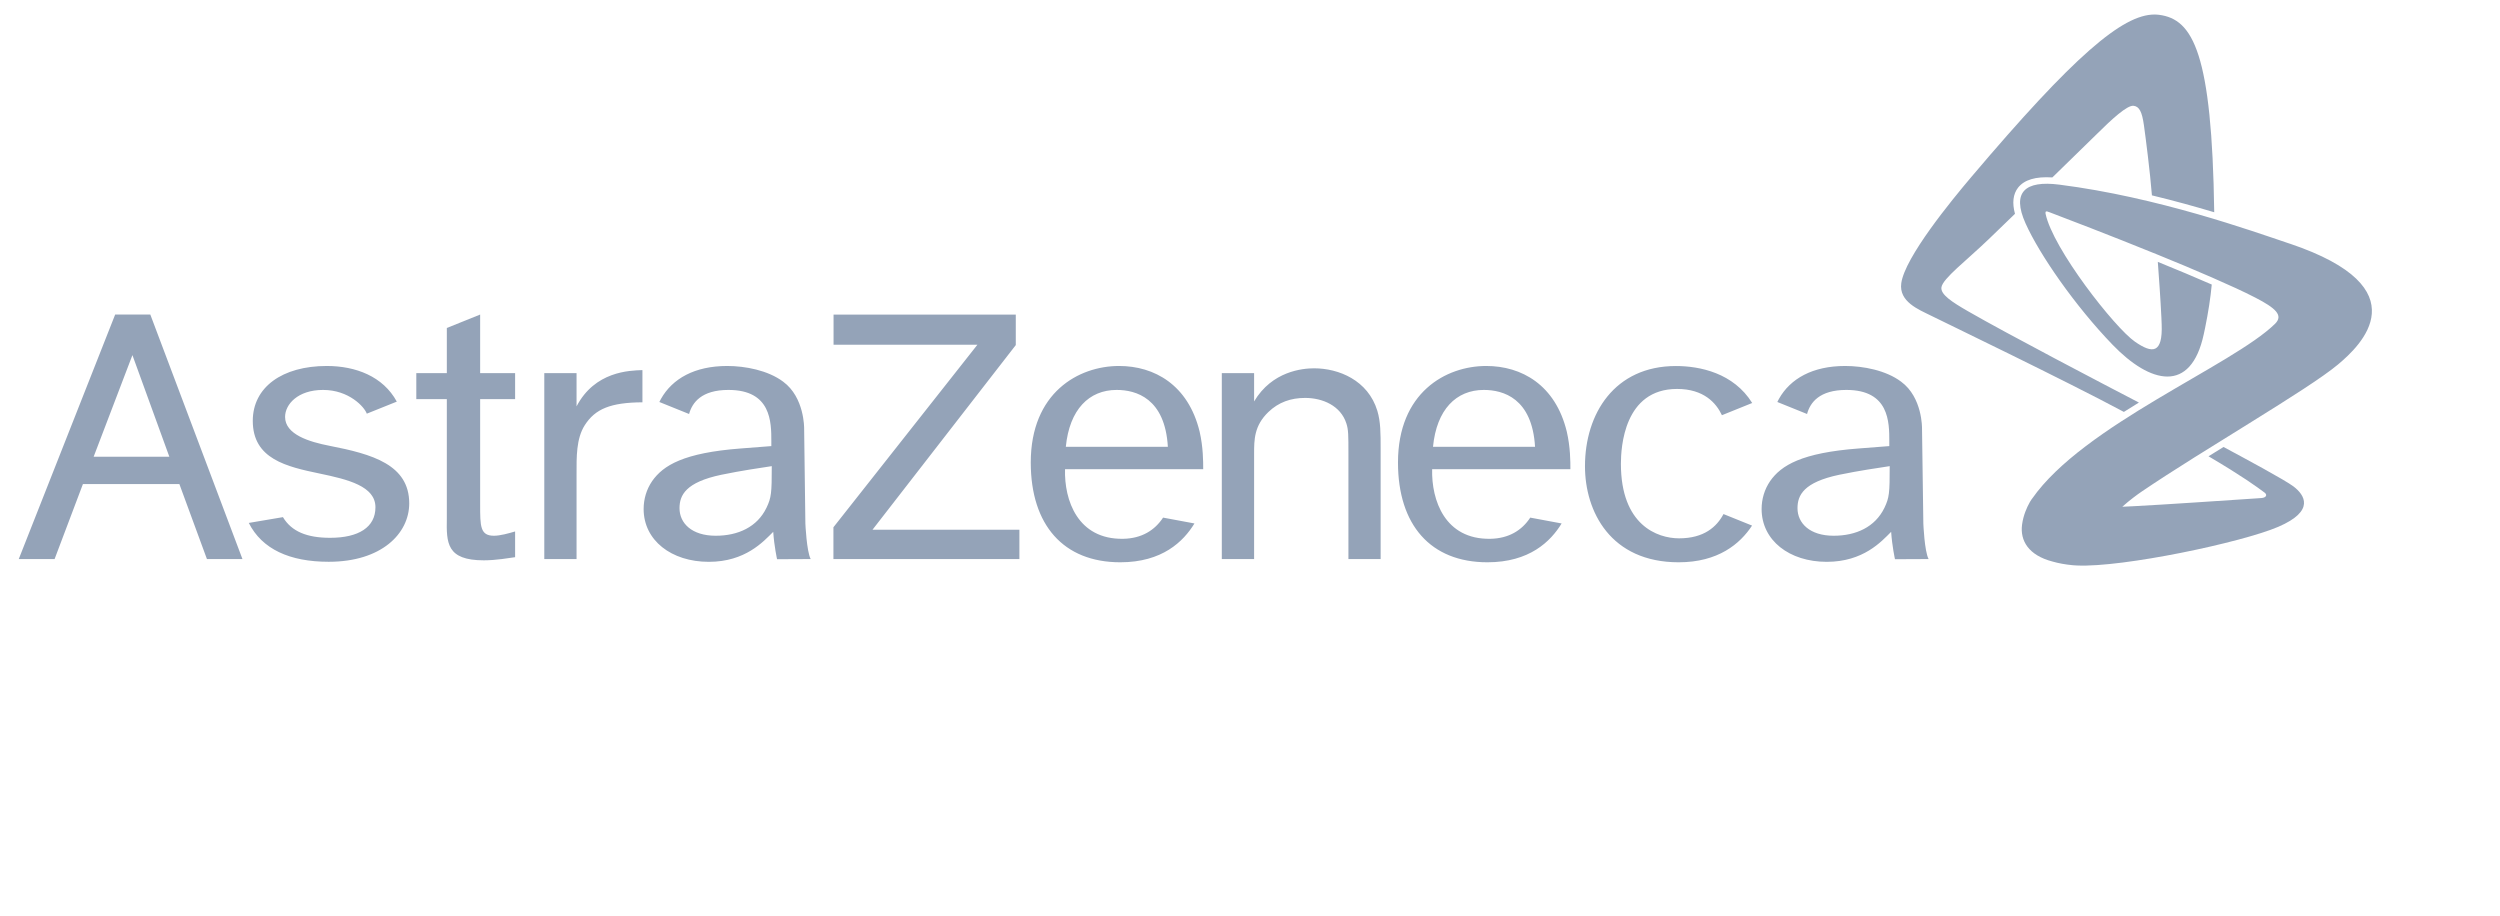 <svg width="243" height="89" viewBox="0 0 243 89" fill="none" xmlns="http://www.w3.org/2000/svg">
<g clip-path="url(#clip0_767_26582)">
<path d="M74.501 49.358C74.974 48.363 75.016 47.948 75.016 45.309C73.792 45.498 72.142 45.73 70.12 46.146C66.643 46.876 66.049 48.136 66.049 49.399C66.049 50.85 67.236 52.074 69.568 52.074C71.738 52.074 73.598 51.23 74.501 49.358ZM78.798 54.341L75.531 54.356C75.531 54.356 75.248 53.078 75.158 51.693C74.207 52.641 72.447 54.61 68.897 54.61C65.261 54.61 62.561 52.524 62.561 49.475C62.561 48.515 62.838 47.562 63.39 46.761C64.462 45.232 66.448 44.011 72.016 43.59L74.974 43.361V42.904C74.974 41.032 74.974 37.901 70.803 37.901C68.177 37.901 67.288 39.13 66.978 40.24L64.089 39.074C64.136 38.977 64.189 38.876 64.242 38.779C65.356 36.796 67.529 35.573 70.687 35.573C72.416 35.573 74.658 35.993 76.125 37.101C78.204 38.626 78.162 41.631 78.162 41.631L78.283 50.895C78.283 50.895 78.4 53.584 78.798 54.341ZM183.168 49.358C183.64 48.363 183.679 47.948 183.679 45.309C182.459 45.498 180.805 45.73 178.782 46.146C175.309 46.876 174.717 48.136 174.717 49.399C174.717 50.85 175.905 52.074 178.231 52.074C180.406 52.074 182.261 51.23 183.168 49.358ZM187.46 54.341L184.192 54.356C184.192 54.356 183.91 53.078 183.82 51.693C182.874 52.641 181.116 54.61 177.559 54.61C173.924 54.61 171.229 52.524 171.229 49.475C171.229 48.515 171.507 47.562 172.058 46.761C173.13 45.232 175.11 44.011 180.678 43.59L183.64 43.361V42.904C183.64 41.032 183.64 37.901 179.464 37.901C176.844 37.901 175.945 39.13 175.646 40.24L172.757 39.074C172.797 38.977 172.851 38.876 172.908 38.779C174.018 36.796 176.198 35.573 179.349 35.573C181.084 35.573 183.326 35.993 184.791 37.101C186.871 38.626 186.82 41.631 186.82 41.631L186.949 50.895C186.949 50.895 187.056 53.584 187.46 54.341ZM151.79 50.88C150.718 52.641 148.654 54.654 144.579 54.654C139.057 54.654 135.884 51.032 135.884 44.953C135.884 38.169 140.518 35.573 144.463 35.573C147.898 35.573 151.183 37.405 152.289 41.942C152.642 43.467 152.642 44.842 152.642 45.604H139.205C139.127 48.622 140.439 52.443 144.856 52.372C146.66 52.34 147.93 51.549 148.74 50.312L151.79 50.88ZM139.288 43.427H149.206C148.928 38.704 146.107 37.901 144.227 37.901C141.543 37.901 139.639 39.804 139.288 43.427ZM116.101 50.88C115.029 52.641 112.965 54.654 108.894 54.654C103.368 54.654 100.19 51.032 100.19 44.953C100.19 38.169 104.829 35.573 108.773 35.573C112.203 35.573 115.493 37.405 116.601 41.942C116.951 43.467 116.951 44.842 116.951 45.604H103.521C103.435 48.622 104.75 52.443 109.168 52.372C110.969 52.34 112.239 51.549 113.051 50.312L116.101 50.88ZM103.598 43.427H113.516C113.24 38.704 110.418 37.901 108.538 37.901C105.853 37.901 103.952 39.804 103.598 43.427ZM167.525 49.967C166.867 51.205 165.634 52.326 163.206 52.326C161.094 52.326 157.552 51.043 157.552 45.086C157.552 43.483 157.851 37.805 163.011 37.805C165.618 37.805 166.817 39.175 167.371 40.358L170.314 39.171C168.502 36.257 165.234 35.578 162.896 35.578C156.939 35.578 154.06 40.206 154.06 45.315C154.06 49.733 156.556 54.654 163.168 54.654C166.999 54.654 169.133 52.868 170.3 51.087L167.525 49.967ZM118.759 36.268V54.341H121.899V44.091C121.899 42.752 121.899 41.382 123.287 40.048C124.279 39.095 125.472 38.678 126.858 38.678C128.567 38.678 130.315 39.439 130.866 41.154C131.067 41.762 131.067 42.295 131.067 44.127V54.341H134.198V43.63C134.198 42.103 134.198 41.001 133.878 39.931C132.97 36.952 130.117 35.8 127.73 35.8C126.623 35.8 123.645 36.07 121.899 39.019V36.268H118.759ZM81.021 30.579V33.508H95.004L81.009 51.251V54.341H99.086V51.488H84.808L98.734 33.542V30.579H81.021ZM52.905 36.268V54.341H56.041V46.03C56.041 44.481 55.999 42.645 56.835 41.336C57.853 39.734 59.367 39.125 62.444 39.104V35.974C61.179 36.015 57.822 36.09 56.041 39.499V36.268H52.905ZM46.67 30.574L43.432 31.879V36.268H40.465V38.794H43.432V50.399C43.392 52.758 43.392 54.464 47.026 54.464C48.215 54.464 49.517 54.234 50.069 54.159V51.657C49.437 51.845 48.608 52.074 48.015 52.074C46.67 52.074 46.67 51.16 46.67 49.028V38.794H50.069V36.268H46.67V30.574ZM36.493 49.307C36.493 51.246 34.865 52.275 32.087 52.275C29.843 52.275 28.337 51.666 27.502 50.266L24.181 50.828C25.472 53.382 28.162 54.605 31.95 54.605C37.093 54.605 39.777 51.855 39.777 48.927C39.777 45.162 36.184 44.143 32.049 43.336C30.054 42.95 27.71 42.234 27.71 40.525C27.71 39.308 28.94 37.901 31.404 37.901C33.92 37.901 35.423 39.554 35.653 40.209L38.569 39.038C37.234 36.577 34.561 35.573 31.76 35.573C27.438 35.573 24.57 37.634 24.57 40.906C24.57 44.629 27.873 45.36 31.073 46.03C33.826 46.603 36.493 47.257 36.493 49.307ZM20.114 54.341H23.567L14.61 30.574H11.194L1.823 54.341H5.306L8.059 47.054H17.436L20.114 54.341ZM9.103 44.392L12.871 34.517L16.459 44.392H9.103Z" fill="#94A3B8"/>
<path d="M222.564 23.685C218.88 22.447 209.768 19.167 200.152 17.945C196.848 17.526 195.514 18.66 196.88 21.705C198.218 24.708 201.701 29.741 205.35 33.518C208.994 37.292 212.95 38.306 214.204 32.492C214.252 32.284 214.295 32.076 214.336 31.873C214.641 30.376 214.868 28.927 214.982 27.657C213.365 26.948 211.552 26.192 209.739 25.453C209.84 26.788 210.003 29.091 210.087 30.863C210.097 31.091 210.109 31.31 210.114 31.523C210.223 34.395 209.21 34.385 207.518 33.213C205.548 31.852 199.518 24.156 198.825 20.757C198.794 20.534 198.903 20.527 199.023 20.563C199.066 20.579 199.112 20.597 199.171 20.62C199.182 20.62 199.182 20.62 199.187 20.62C200.548 21.136 205.08 22.864 209.688 24.739C211.526 25.487 213.371 26.255 215.03 26.982C216.663 27.695 218.119 28.36 219.207 28.923C221.198 29.95 221.969 30.651 221.134 31.474C216.989 35.537 202.523 41.316 197.527 48.462C197.527 48.462 197.506 48.485 197.474 48.53C197.416 48.607 197.363 48.693 197.312 48.784C197.296 48.811 197.284 48.841 197.269 48.866C197.023 49.302 196.67 50.063 196.545 50.988C196.334 52.549 197.175 53.975 199.497 54.58C200.079 54.748 200.74 54.87 201.466 54.939C201.592 54.95 201.734 54.961 201.876 54.965C206.335 55.174 217.914 52.723 221.437 51.211C225.079 49.649 223.991 48.096 222.936 47.289C222.147 46.681 218.092 44.498 216.126 43.447C215.602 43.772 215.187 44.026 214.669 44.351C218.013 46.324 219.338 47.304 220.121 47.883C220.42 48.111 220.256 48.379 219.81 48.409C219.689 48.42 219.589 48.425 219.452 48.435C216.275 48.648 210.255 49.056 207.428 49.201C207.013 49.227 206.546 49.246 206.288 49.256C206.988 48.623 207.776 48.05 208.164 47.786C214.205 43.682 224.282 37.912 227.25 35.432C229.435 33.605 235.401 28.01 222.564 23.681L222.564 23.685ZM207.902 39.129C207.414 39.428 206.925 39.728 206.441 40.038C200.805 37.013 188.69 31.182 187.639 30.655C186.515 30.093 184.555 29.332 184.803 27.531C185.151 25.002 189.693 19.467 191.621 17.193C201.581 5.429 206.3 1.419 209.408 1.412C209.562 1.411 209.71 1.422 209.856 1.44C213.166 1.858 215.003 5.161 215.223 20.631C213.379 20.081 211.338 19.513 209.167 18.989C208.99 16.743 208.556 13.349 208.39 12.178C208.205 10.857 207.939 10.354 207.387 10.282C206.761 10.204 205.237 11.617 203.857 12.985C203.225 13.604 201.45 15.339 199.49 17.246C197.852 17.143 196.759 17.474 196.154 18.243C195.673 18.865 195.566 19.715 195.856 20.783C194.795 21.805 193.885 22.687 193.309 23.243C191.128 25.342 188.826 27.077 188.707 27.93C188.612 28.624 189.716 29.346 191.285 30.25C195.12 32.462 204.56 37.393 207.902 39.129Z" fill="#94A3B8"/>
</g>
<defs>
<clipPath id="clip0_767_26582">
<rect width="242.25" height="88.367" fill="white"/>
</clipPath>
</defs>
</svg>
